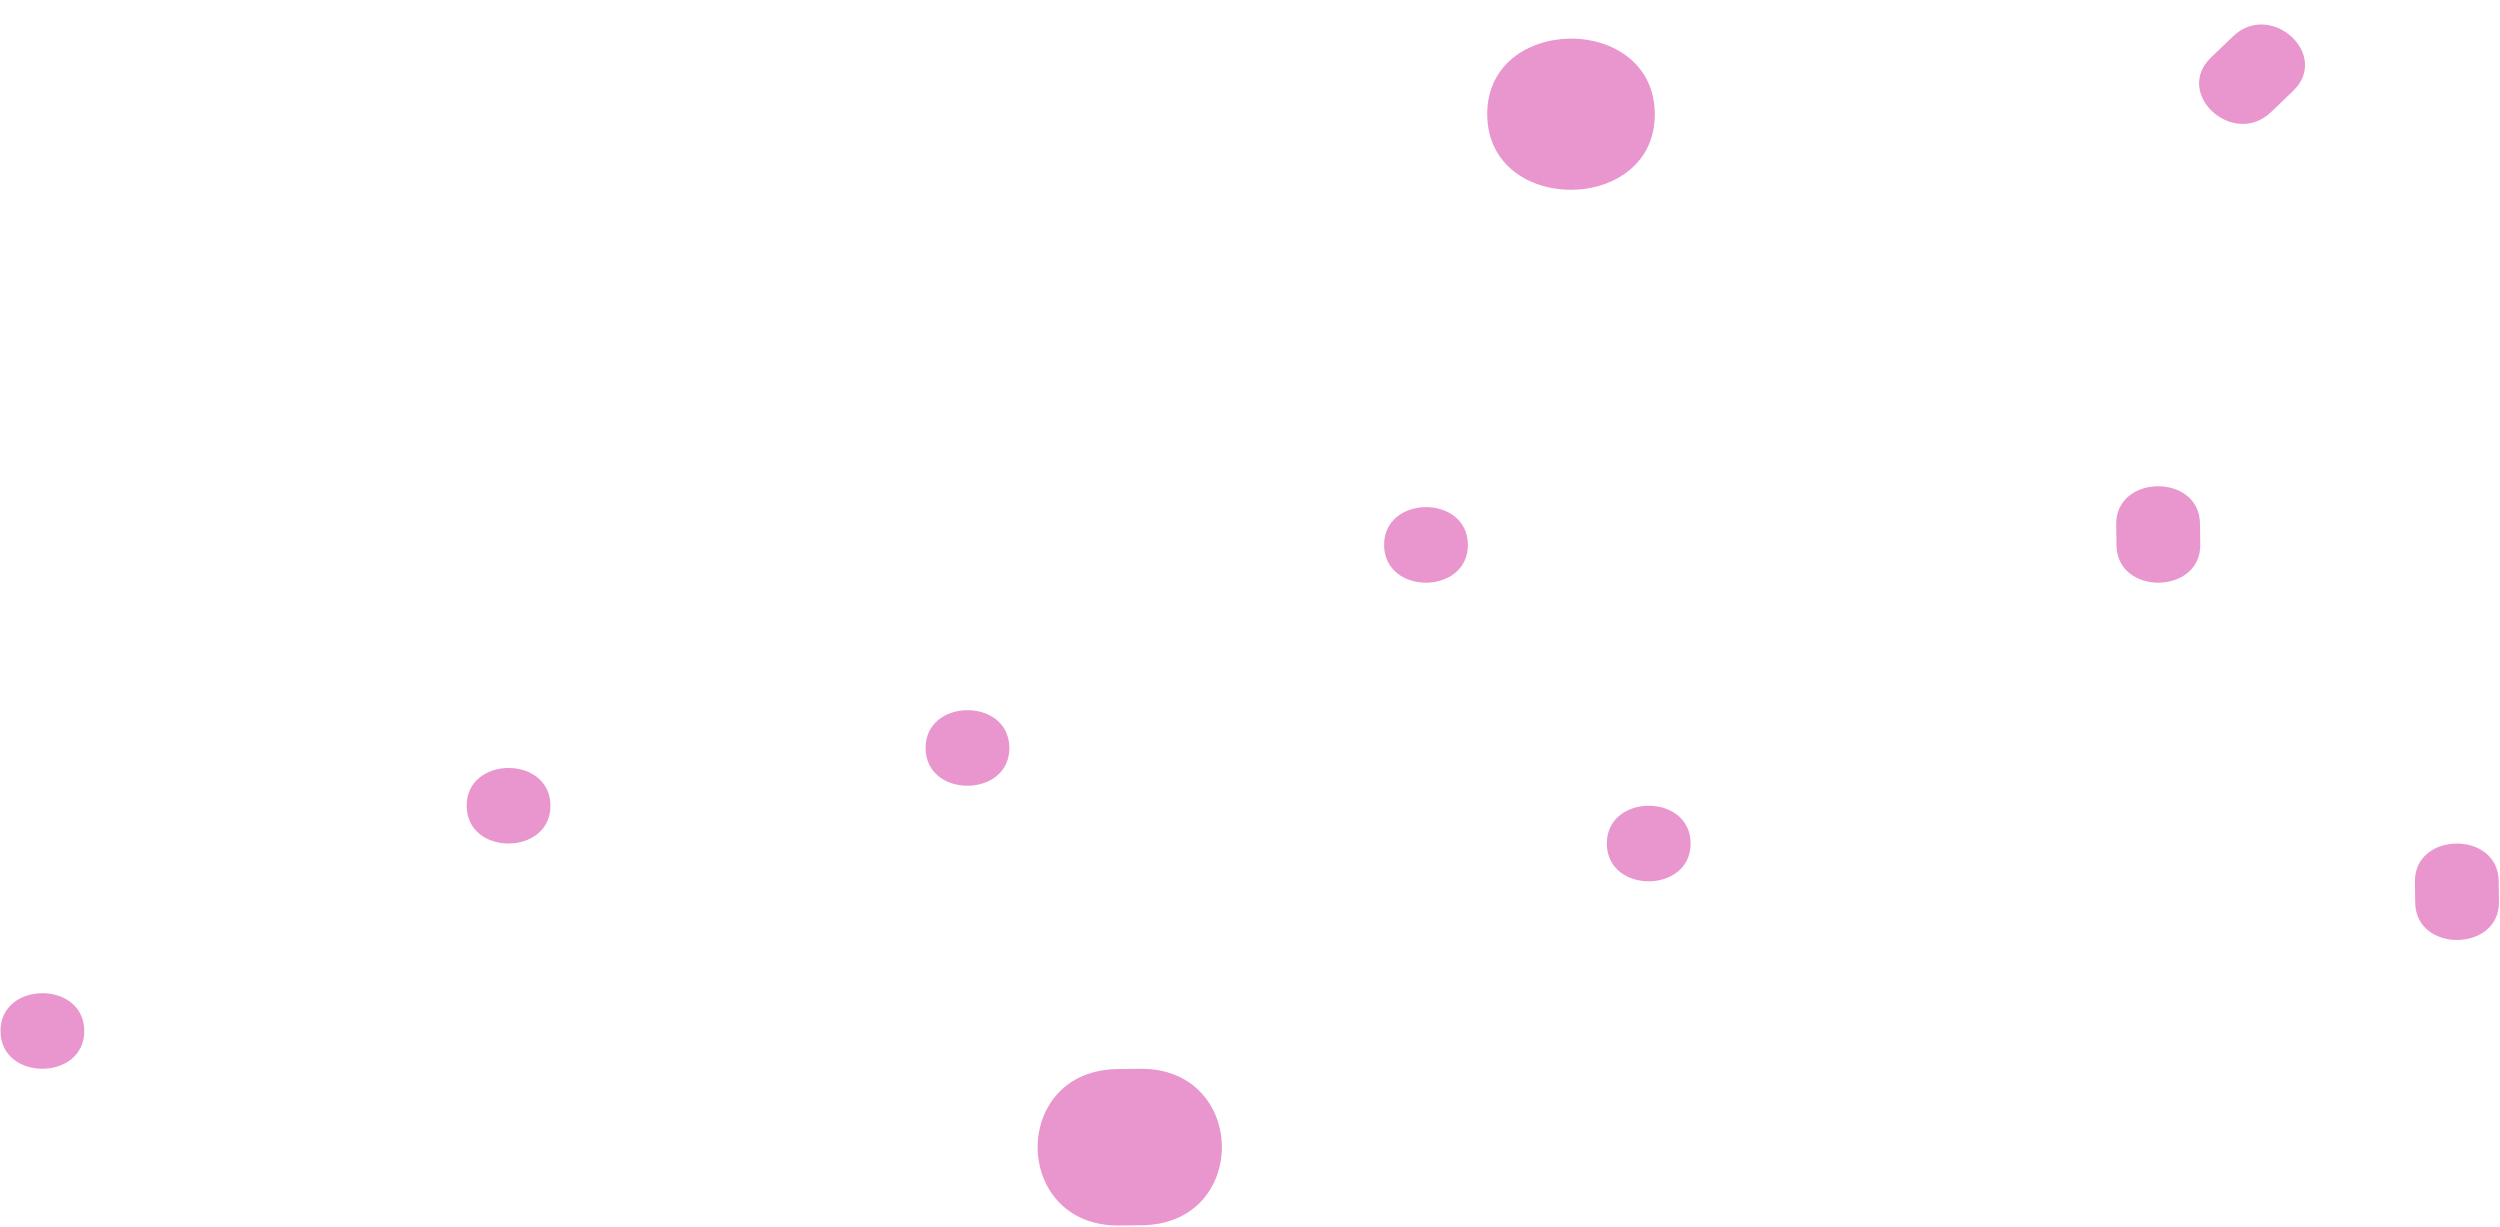 <?xml version="1.0" encoding="UTF-8" standalone="no"?><svg xmlns="http://www.w3.org/2000/svg" xmlns:xlink="http://www.w3.org/1999/xlink" fill="#000000" height="245.5" preserveAspectRatio="xMidYMid meet" version="1" viewBox="-0.1 -4.9 500.3 245.5" width="500.3" zoomAndPan="magnify"><g id="change1_1"><path d="M223.98,240.353c-21.616,.277-22.038-31.036-.459-31.312,1.49-.019,2.981-.038,4.472-.057,21.614-.277,22.038,31.036,.459,31.312-1.492,.018-2.983,.037-4.472,.056h0ZM297.522,18.171c.296,20.147,33.832,19.752,33.535-.429-.294-20.148-33.83-19.753-33.535,.429h0Zm142.698,85.868c-.021-1.392-.041-2.783-.062-4.175-.148-10.076-16.916-9.878-16.769,.215,.02,1.391,.04,2.781,.062,4.174,.147,10.074,16.917,9.876,16.769-.214h0Zm-118.76,59.977c.148,10.075,16.917,9.876,16.769-.214-.148-10.076-16.916-9.878-16.769,.214h0ZM454.383,17.528c1.472-1.412,2.943-2.822,4.412-4.232,7.535-7.231-4.479-18.154-12.019-10.92-1.469,1.411-2.94,2.822-4.409,4.233-7.536,7.231,4.479,18.152,12.017,10.919h0Zm28.786,154.051c.02,1.392,.041,2.783,.061,4.175,.146,10.074,16.916,9.876,16.768-.215-.019-1.391-.04-2.783-.061-4.174-.148-10.074-16.918-9.878-16.769,.213h0Zm-389.881-15.126c.148,10.074,16.918,9.878,16.769-.214-.148-10.073-16.916-9.875-16.769,.214h0ZM0,201.529c.148,10.072,16.915,9.876,16.767-.215-.148-10.074-16.915-9.876-16.767,.215H0ZM276.885,104.253c.148,10.074,16.915,9.878,16.767-.215-.148-10.073-16.915-9.876-16.767,.215h0Zm-91.756,40.638c.148,10.074,16.917,9.876,16.769-.214-.148-10.075-16.918-9.878-16.769,.214h0Z" fill="#e996cf"/></g></svg>